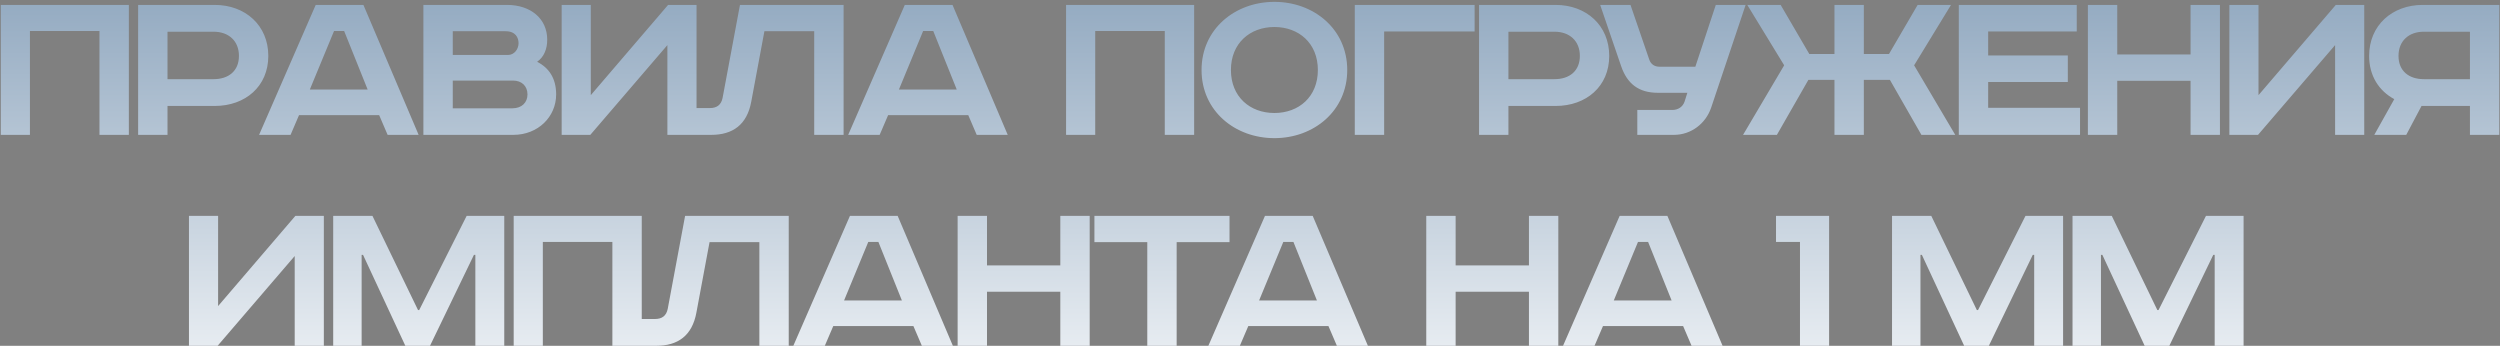 <?xml version="1.0" encoding="UTF-8"?> <svg xmlns="http://www.w3.org/2000/svg" width="723" height="100" viewBox="0 0 723 100" fill="none"><rect x="0" y="0" width="723" height="100" fill="#808080" stroke="none"/><path d="M0.227 1.421H37.263V39H28.768V8.964H8.654V39H0.227V1.421ZM39.949 1.421H62.102C70.936 1.421 77.596 7.333 77.596 16.167C77.596 25.001 70.936 30.642 62.102 30.642H48.443V39H39.949V1.421ZM48.443 9.168V22.895H61.762C66.112 22.895 69.102 20.516 69.102 16.167C69.102 11.818 66.112 9.168 61.762 9.168H48.443ZM96.605 8.964L89.605 25.885H106.322L99.527 8.964H96.605ZM91.304 1.421H105.099L121.068 39H112.098L109.652 33.292H86.479L84.033 39H74.927L91.304 1.421ZM122.445 1.421H146.637C153.432 1.421 158.257 5.362 158.257 11.478C158.257 14.197 157.305 16.507 155.335 17.866C158.8 19.633 160.839 22.691 160.839 27.312C160.839 33.767 155.607 39 148.471 39H122.445V1.421ZM130.939 9.032V15.896H146.908C148.743 15.896 149.966 14.197 149.966 12.498C149.966 10.867 149.083 9.032 146.229 9.032H130.939ZM130.939 23.302V31.321H148.2C150.918 31.321 152.549 29.622 152.549 27.312C152.549 24.866 150.85 23.302 148.403 23.302H130.939ZM162.432 1.421H170.858V27.516L193.215 1.421H201.438V39H193.011V13.041L170.722 39H162.432V1.421ZM213.998 1.421H243.966V39H235.471V9.032H221.065L217.259 29.418C216.036 36.078 211.891 39 205.707 39H201.222V31.253H205.299C207.27 31.253 208.561 30.37 208.969 28.331L213.998 1.421ZM266.971 8.964L259.972 25.885H276.689L269.893 8.964H266.971ZM261.671 1.421H275.466L291.435 39H282.465L280.019 33.292H256.846L254.4 39H245.294L261.671 1.421ZM308.311 1.421H345.346V39H336.852V8.964H316.737V39H308.311V1.421ZM355.983 20.244C355.983 27.991 361.488 32.68 368.555 32.68C375.622 32.68 381.127 27.991 381.127 20.244C381.127 12.498 375.622 7.809 368.555 7.809C361.488 7.809 355.983 12.498 355.983 20.244ZM389.621 20.244C389.621 32.069 379.971 39.951 368.555 39.951C357.139 39.951 347.489 32.069 347.489 20.244C347.489 8.42 357.139 0.538 368.555 0.538C379.971 0.538 389.621 8.42 389.621 20.244ZM391.802 1.421H426.459V9.1H400.297V39H391.802V1.421ZM427.741 1.421H449.894C458.729 1.421 465.388 7.333 465.388 16.167C465.388 25.001 458.729 30.642 449.894 30.642H436.236V39H427.741V1.421ZM436.236 9.168V22.895H449.555C453.904 22.895 456.894 20.516 456.894 16.167C456.894 11.818 453.904 9.168 449.555 9.168H436.236ZM462.771 1.421H471.537L476.974 17.255C477.449 18.614 478.537 19.293 479.896 19.293H490.293L496.205 1.421H504.835L494.846 31.185C493.283 35.738 489.07 39 484.109 39H473.508V31.797H483.701C485.196 31.797 486.623 30.981 487.167 29.418L487.982 26.836H479.488C473.916 26.836 470.586 24.254 468.819 19.089L462.771 1.421ZM505.315 1.421H514.965L523.255 15.624H530.526V1.421H539.021V15.624H546.292L554.582 1.421H564.232L553.563 18.886L565.455 39H555.669L546.563 23.099H539.021V39H530.526V23.099H522.983L513.877 39H504.092L515.984 18.886L505.315 1.421ZM566.483 1.421H600.596V9.1H574.977V16.031H598.014V23.71H574.977V31.185H601.547V39H566.483V1.421ZM603.815 1.421H612.31V15.759H633.511V1.421H642.006V39H633.511V23.37H612.31V39H603.815V1.421ZM644.731 1.421H653.158V27.516L675.515 1.421H683.737V39H675.311V13.041L653.022 39H644.731V1.421ZM722.799 1.421V39H714.305V30.642H700.306L695.889 39H686.647L692.424 28.671C688.007 26.293 685.152 21.943 685.152 16.167C685.152 7.333 691.812 1.421 700.646 1.421H722.799ZM714.305 9.168H700.986C696.637 9.168 693.647 11.818 693.647 16.167C693.647 20.516 696.637 22.895 700.986 22.895H714.305V9.168ZM54.648 62.421H63.075V88.516L85.432 62.421H93.654V100H85.228V74.041L62.939 100H54.648V62.421ZM96.361 62.421H107.709L120.892 89.671H121.232L134.959 62.421H145.832V100H137.473V73.702H137.065L124.358 100H117.223L104.991 73.702H104.583V100H96.361V62.421ZM148.558 62.421H185.593V100H177.099V69.964H156.985V100H148.558V62.421ZM198.133 62.421H228.101V100H219.607V70.032H205.2L201.395 90.418C200.172 97.078 196.027 100 189.843 100H185.358V92.253H189.435C191.406 92.253 192.697 91.37 193.105 89.331L198.133 62.421ZM251.107 69.964L244.108 86.885H260.824L254.029 69.964H251.107ZM245.806 62.421H259.601L275.571 100H266.601L264.154 94.292H240.982L238.535 100H229.429L245.806 62.421ZM276.947 62.421H285.441V76.76H306.643V62.421H315.138V100H306.643V84.371H285.441V100H276.947V62.421ZM316.504 62.421H355.578V70.032H340.288V100H331.794V70.032H316.504V62.421ZM371.134 69.964L364.135 86.885H380.852L374.056 69.964H371.134ZM365.834 62.421H379.629L395.598 100H386.628L384.182 94.292H361.009L358.563 100H349.457L365.834 62.421ZM412.474 62.421H420.968V76.76H442.17V62.421H450.664V100H442.17V84.371H420.968V100H412.474V62.421ZM473.709 69.964L466.709 86.885H483.426L476.631 69.964H473.709ZM468.408 62.421H482.203L498.172 100H489.202L486.756 94.292H463.583L461.137 100H452.031L468.408 62.421ZM513.621 62.421H528.979V100H520.553V69.964H513.621V62.421ZM547.175 62.421H558.524L571.707 89.671H572.047L585.774 62.421H596.646V100H588.288V73.702H587.88L575.173 100H568.037L555.806 73.702H555.398V100H547.175V62.421ZM599.373 62.421H610.721L623.905 89.671H624.244L637.971 62.421H648.844V100H640.485V73.702H640.078L627.37 100H620.235L608.003 73.702H607.595V100H599.373V62.421Z" fill="url(#paint0_linear_788_369)"></path><defs><linearGradient id="paint0_linear_788_369" x1="301.042" y1="-312.505" x2="301.042" y2="160.944" gradientUnits="userSpaceOnUse"><stop offset="0.28" stop-color="#00366C"></stop><stop offset="0.935" stop-color="white"></stop></linearGradient></defs></svg> 